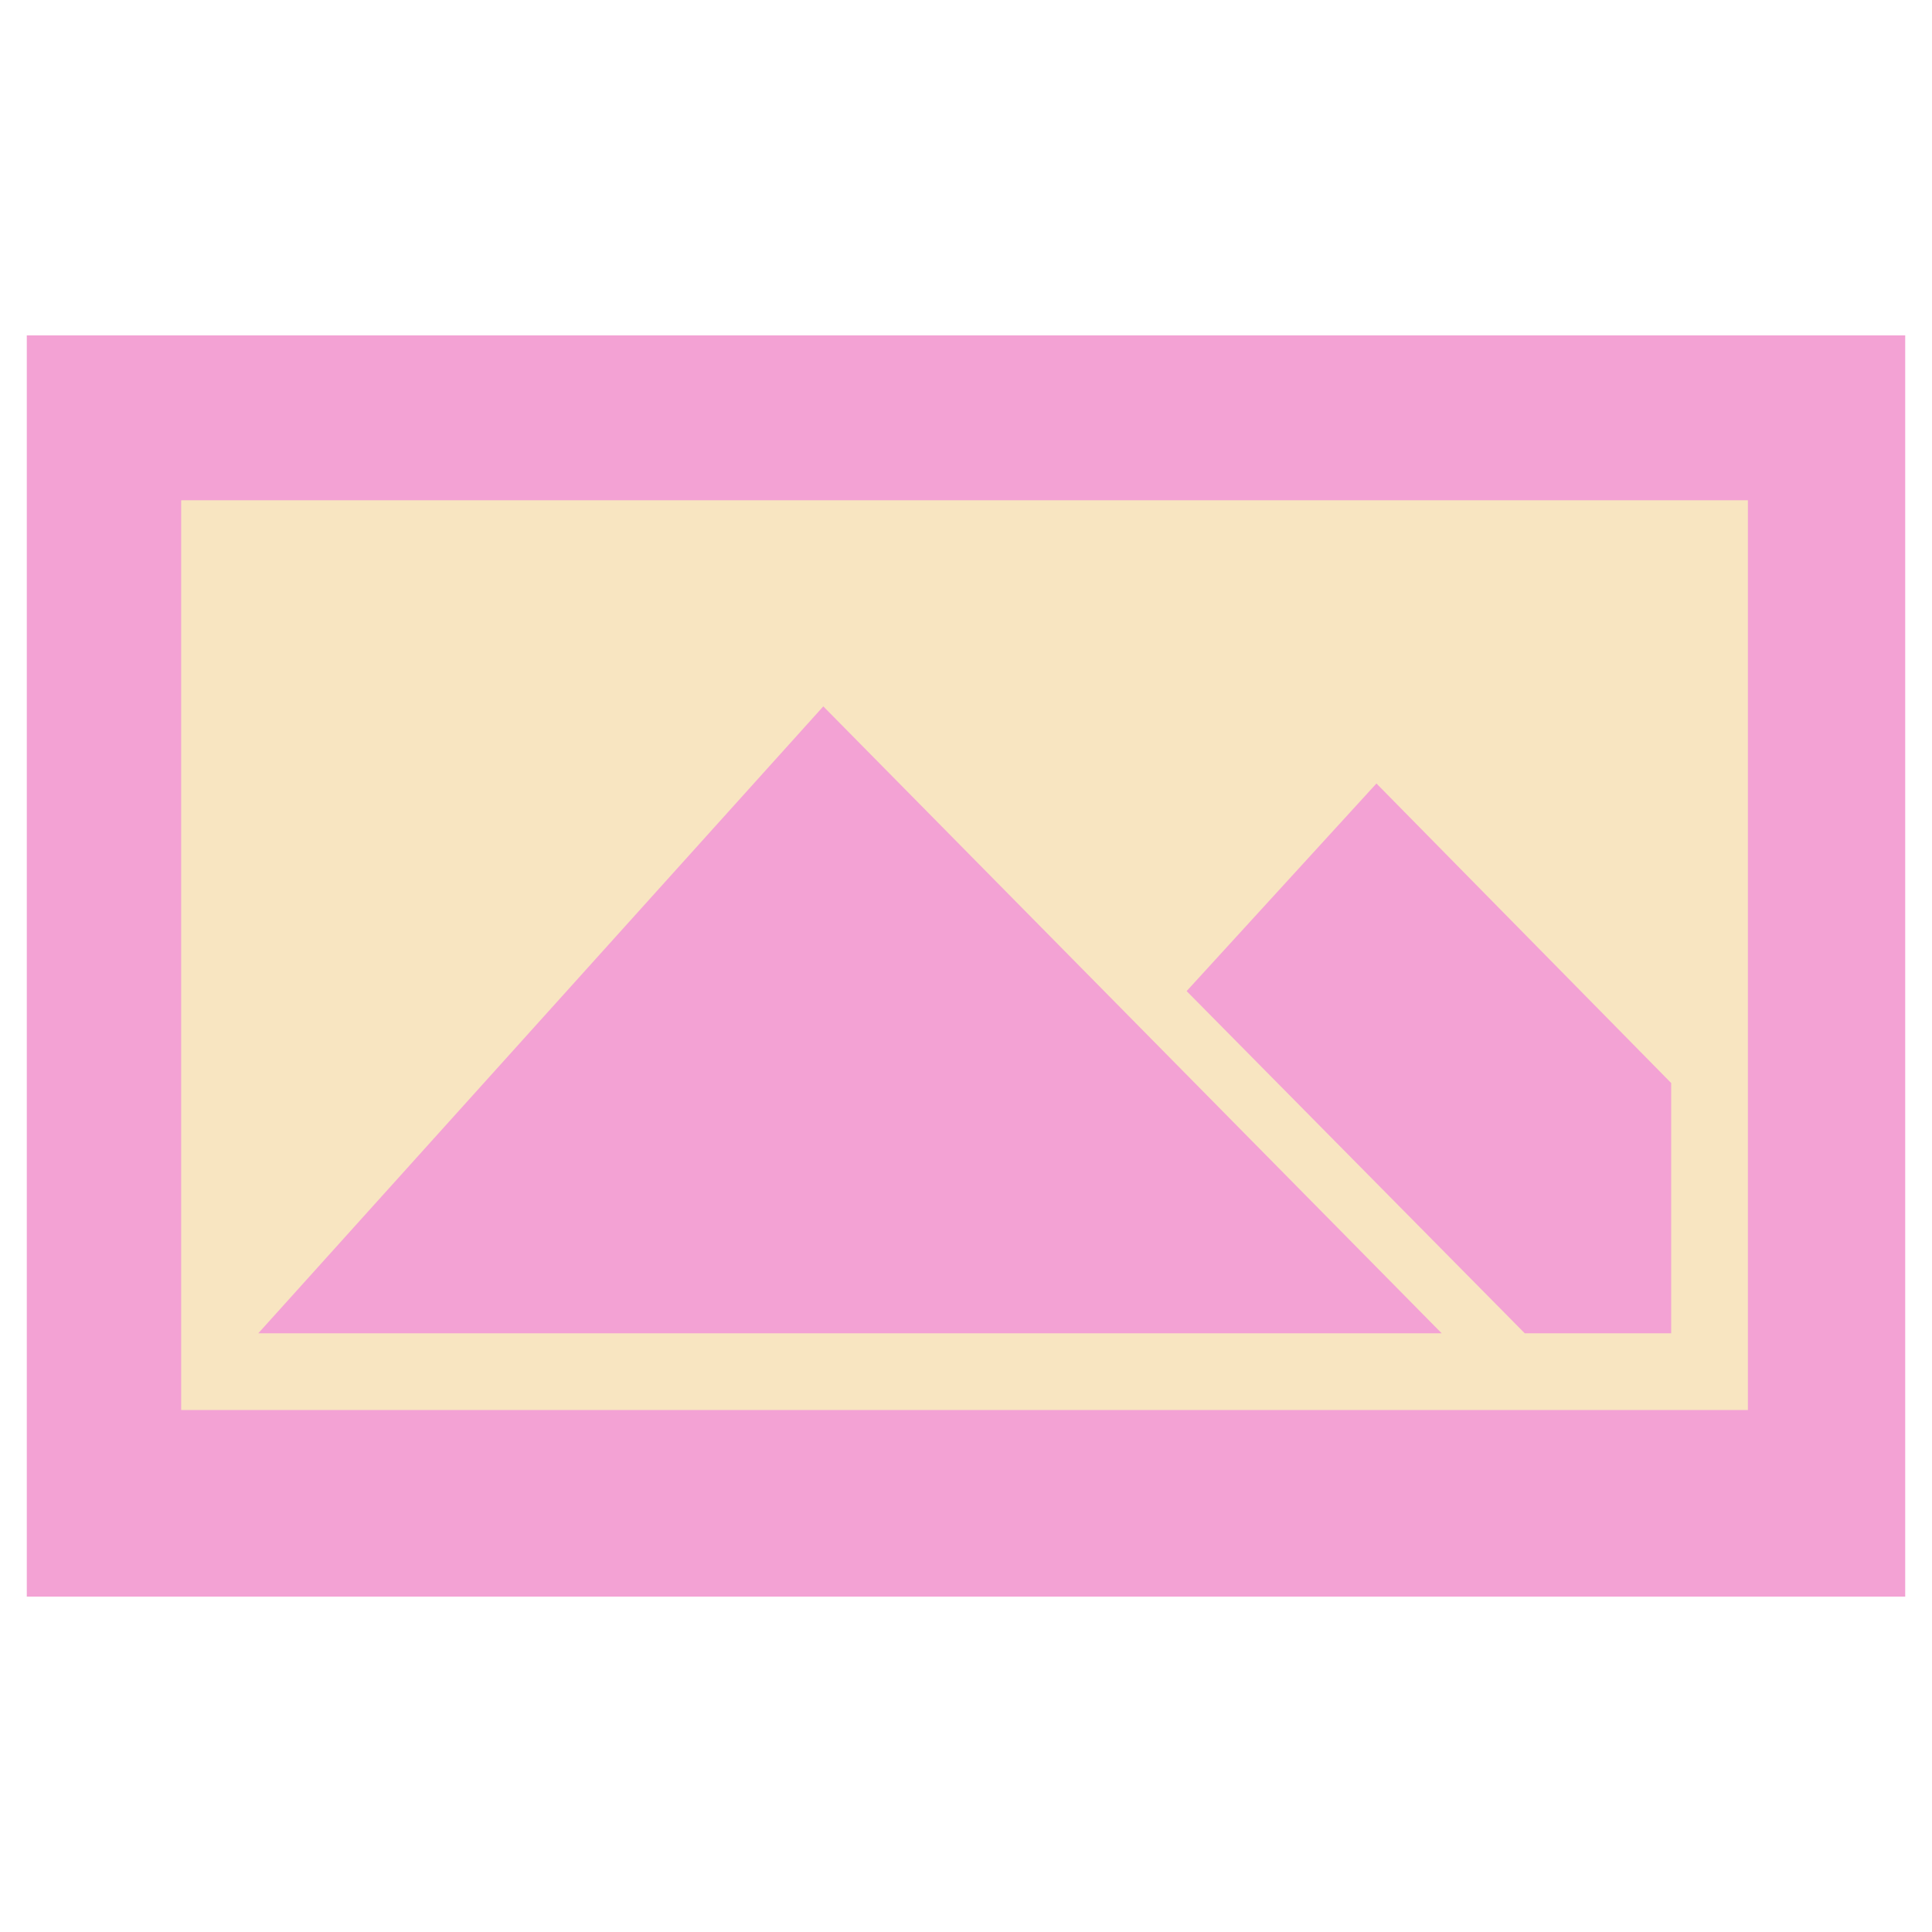 <svg xmlns="http://www.w3.org/2000/svg" xmlns:xlink="http://www.w3.org/1999/xlink" xmlns:xodm="http://www.corel.com/coreldraw/odm/2003" xml:space="preserve" width="33.867mm" height="33.867mm" style="shape-rendering:geometricPrecision; text-rendering:geometricPrecision; image-rendering:optimizeQuality; fill-rule:evenodd; clip-rule:evenodd" viewBox="0 0 3386.66 3386.66"> <defs>  <style type="text/css">       .fil0 {fill:#F3A2D4;fill-rule:nonzero}    .fil1 {fill:#F8E5C1;fill-rule:nonzero}     </style> </defs> <g id="Camada_x0020_1">    <g id="_2770000253840">   <polygon class="fil0" points="46.96,587.91 3339.7,587.91 3339.7,2798.75 46.96,2798.75 "></polygon>   <polygon class="fil1" points="317.61,876.9 3063.94,876.9 3063.94,2471.67 317.61,2471.67 "></polygon>   <polygon class="fil0" points="452.78,2337.15 1443.19,1238.23 2527.15,2337.15 "></polygon>   <polygon class="fil0" points="2080.08,1737.32 2672.76,2337.14 2929.46,2337.14 2929.46,1898.49 2412.81,1373.39 "></polygon>  </g> </g></svg>
